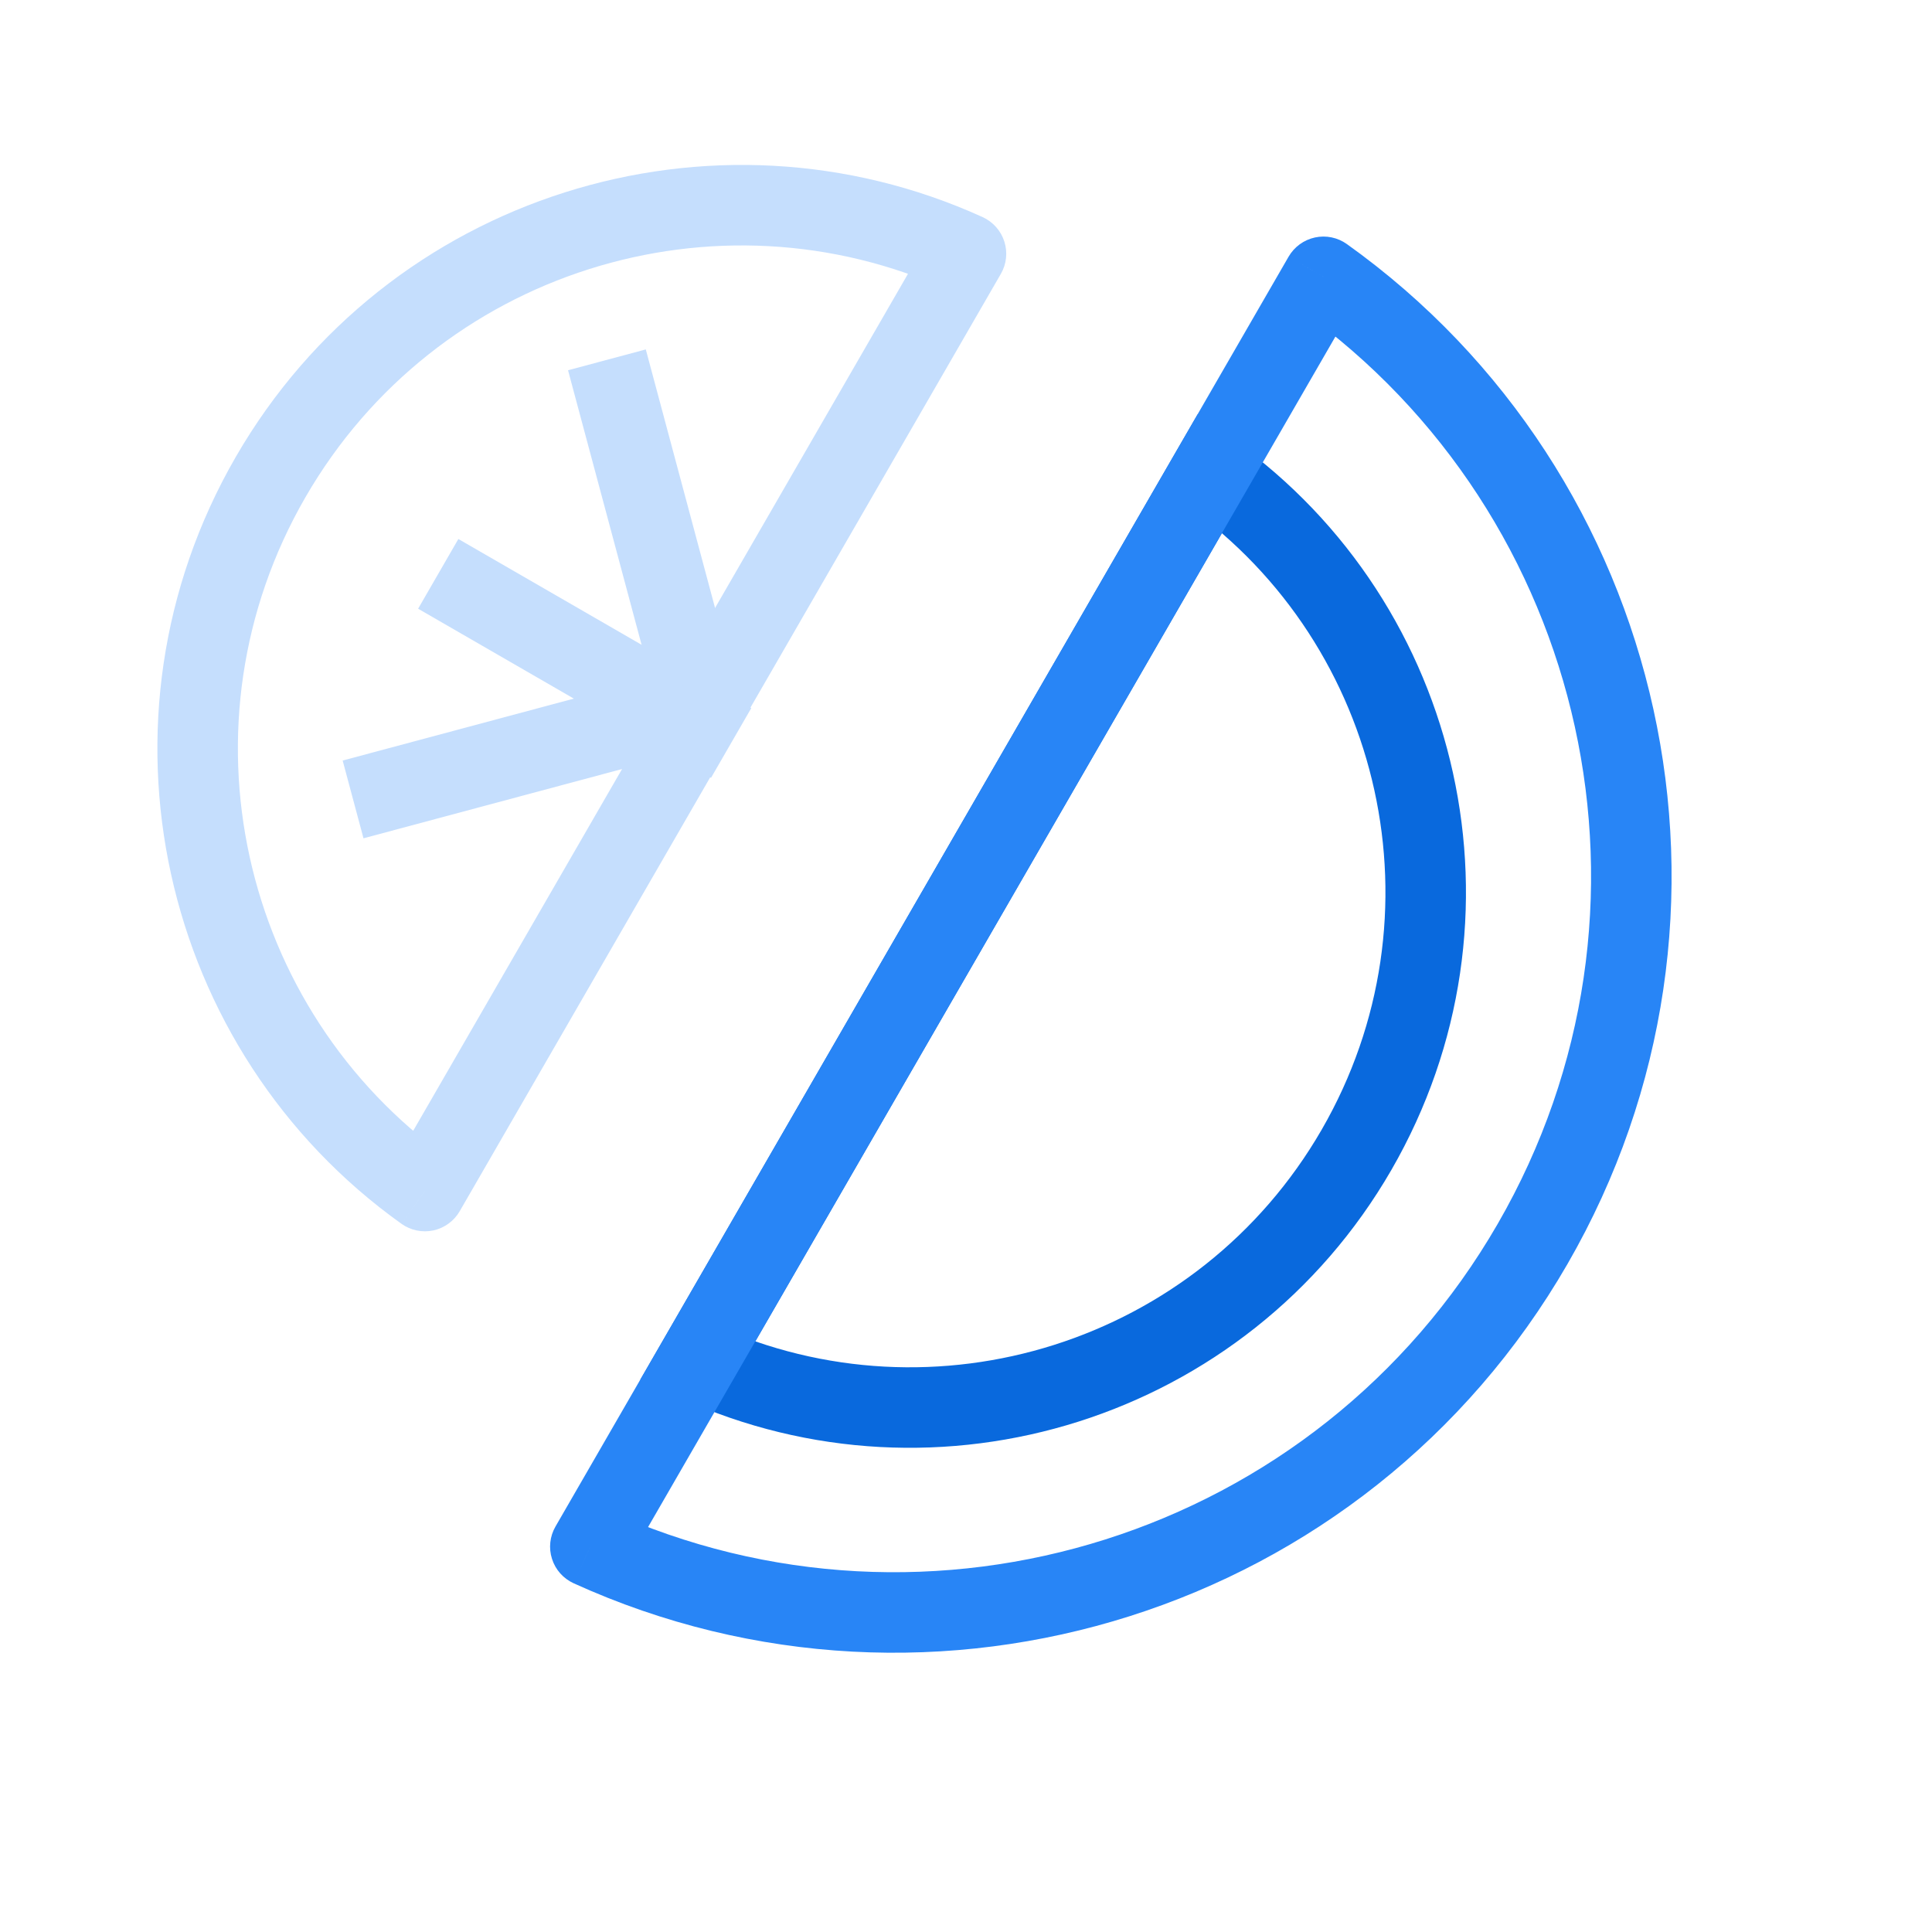 <?xml version="1.0" encoding="utf-8"?>
<svg xmlns="http://www.w3.org/2000/svg" width="36" height="36" viewBox="0 0 36 36" fill="none">
<path d="M22.552 8.811L22.988 8.201L22.316 7.721L21.902 8.436L22.552 8.811ZM12.992 25.369L12.343 24.994L11.93 25.71L12.682 26.052L12.992 25.369ZM21.902 8.436L12.343 24.994L13.642 25.744L23.201 9.186L21.902 8.436ZM22.116 9.422C25.782 12.04 26.927 17.066 24.628 21.049L25.927 21.799C28.616 17.141 27.276 11.264 22.988 8.201L22.116 9.422ZM24.628 21.049C22.329 25.031 17.403 26.552 13.303 24.686L12.682 26.052C17.478 28.234 23.238 26.456 25.927 21.799L24.628 21.049Z" fill="#0969DD"/>
<path d="M24.661 5.158L25.097 4.548C24.925 4.425 24.709 4.38 24.502 4.425C24.295 4.47 24.117 4.6 24.011 4.783L24.661 5.158ZM11 28.819L10.351 28.444C10.245 28.627 10.221 28.847 10.286 29.048C10.35 29.25 10.497 29.414 10.689 29.502L11 28.819ZM24.011 4.783L10.351 28.444L11.649 29.194L25.31 5.533L24.011 4.783ZM24.225 5.768C29.597 9.605 31.276 16.971 27.907 22.806L29.206 23.556C32.965 17.045 31.091 8.829 25.097 4.548L24.225 5.768ZM27.907 22.806C24.538 28.642 17.319 30.87 11.311 28.137L10.689 29.502C17.394 32.553 25.447 30.067 29.206 23.556L27.907 22.806Z" fill="#2885F6"/>
<path d="M7.917 22.194L7.481 22.804C7.653 22.927 7.869 22.971 8.076 22.927C8.282 22.882 8.46 22.752 8.566 22.569L7.917 22.194ZM18 4.729L18.649 5.104C18.755 4.921 18.779 4.701 18.714 4.5C18.65 4.299 18.503 4.134 18.311 4.046L18 4.729ZM8.566 22.569L18.649 5.104L17.351 4.354L7.267 21.819L8.566 22.569ZM8.353 21.583C4.469 18.809 3.255 13.484 5.691 9.266L4.392 8.516C1.567 13.41 2.975 19.586 7.481 22.804L8.353 21.583ZM5.691 9.266C8.127 5.047 13.345 3.435 17.689 5.412L18.311 4.046C13.27 1.753 7.218 3.622 4.392 8.516L5.691 9.266Z" fill="#C5DEFD"/>
<path d="M8.166 10.693L13.624 13.844" stroke="#C5DEFD" stroke-width="1.5"/>
<path d="M11.309 6.705L12.989 12.976" stroke="#C5DEFD" stroke-width="1.5"/>
<path d="M6.579 14.896L12.85 13.216" stroke="#C5DEFD" stroke-width="1.5"/>
</svg>